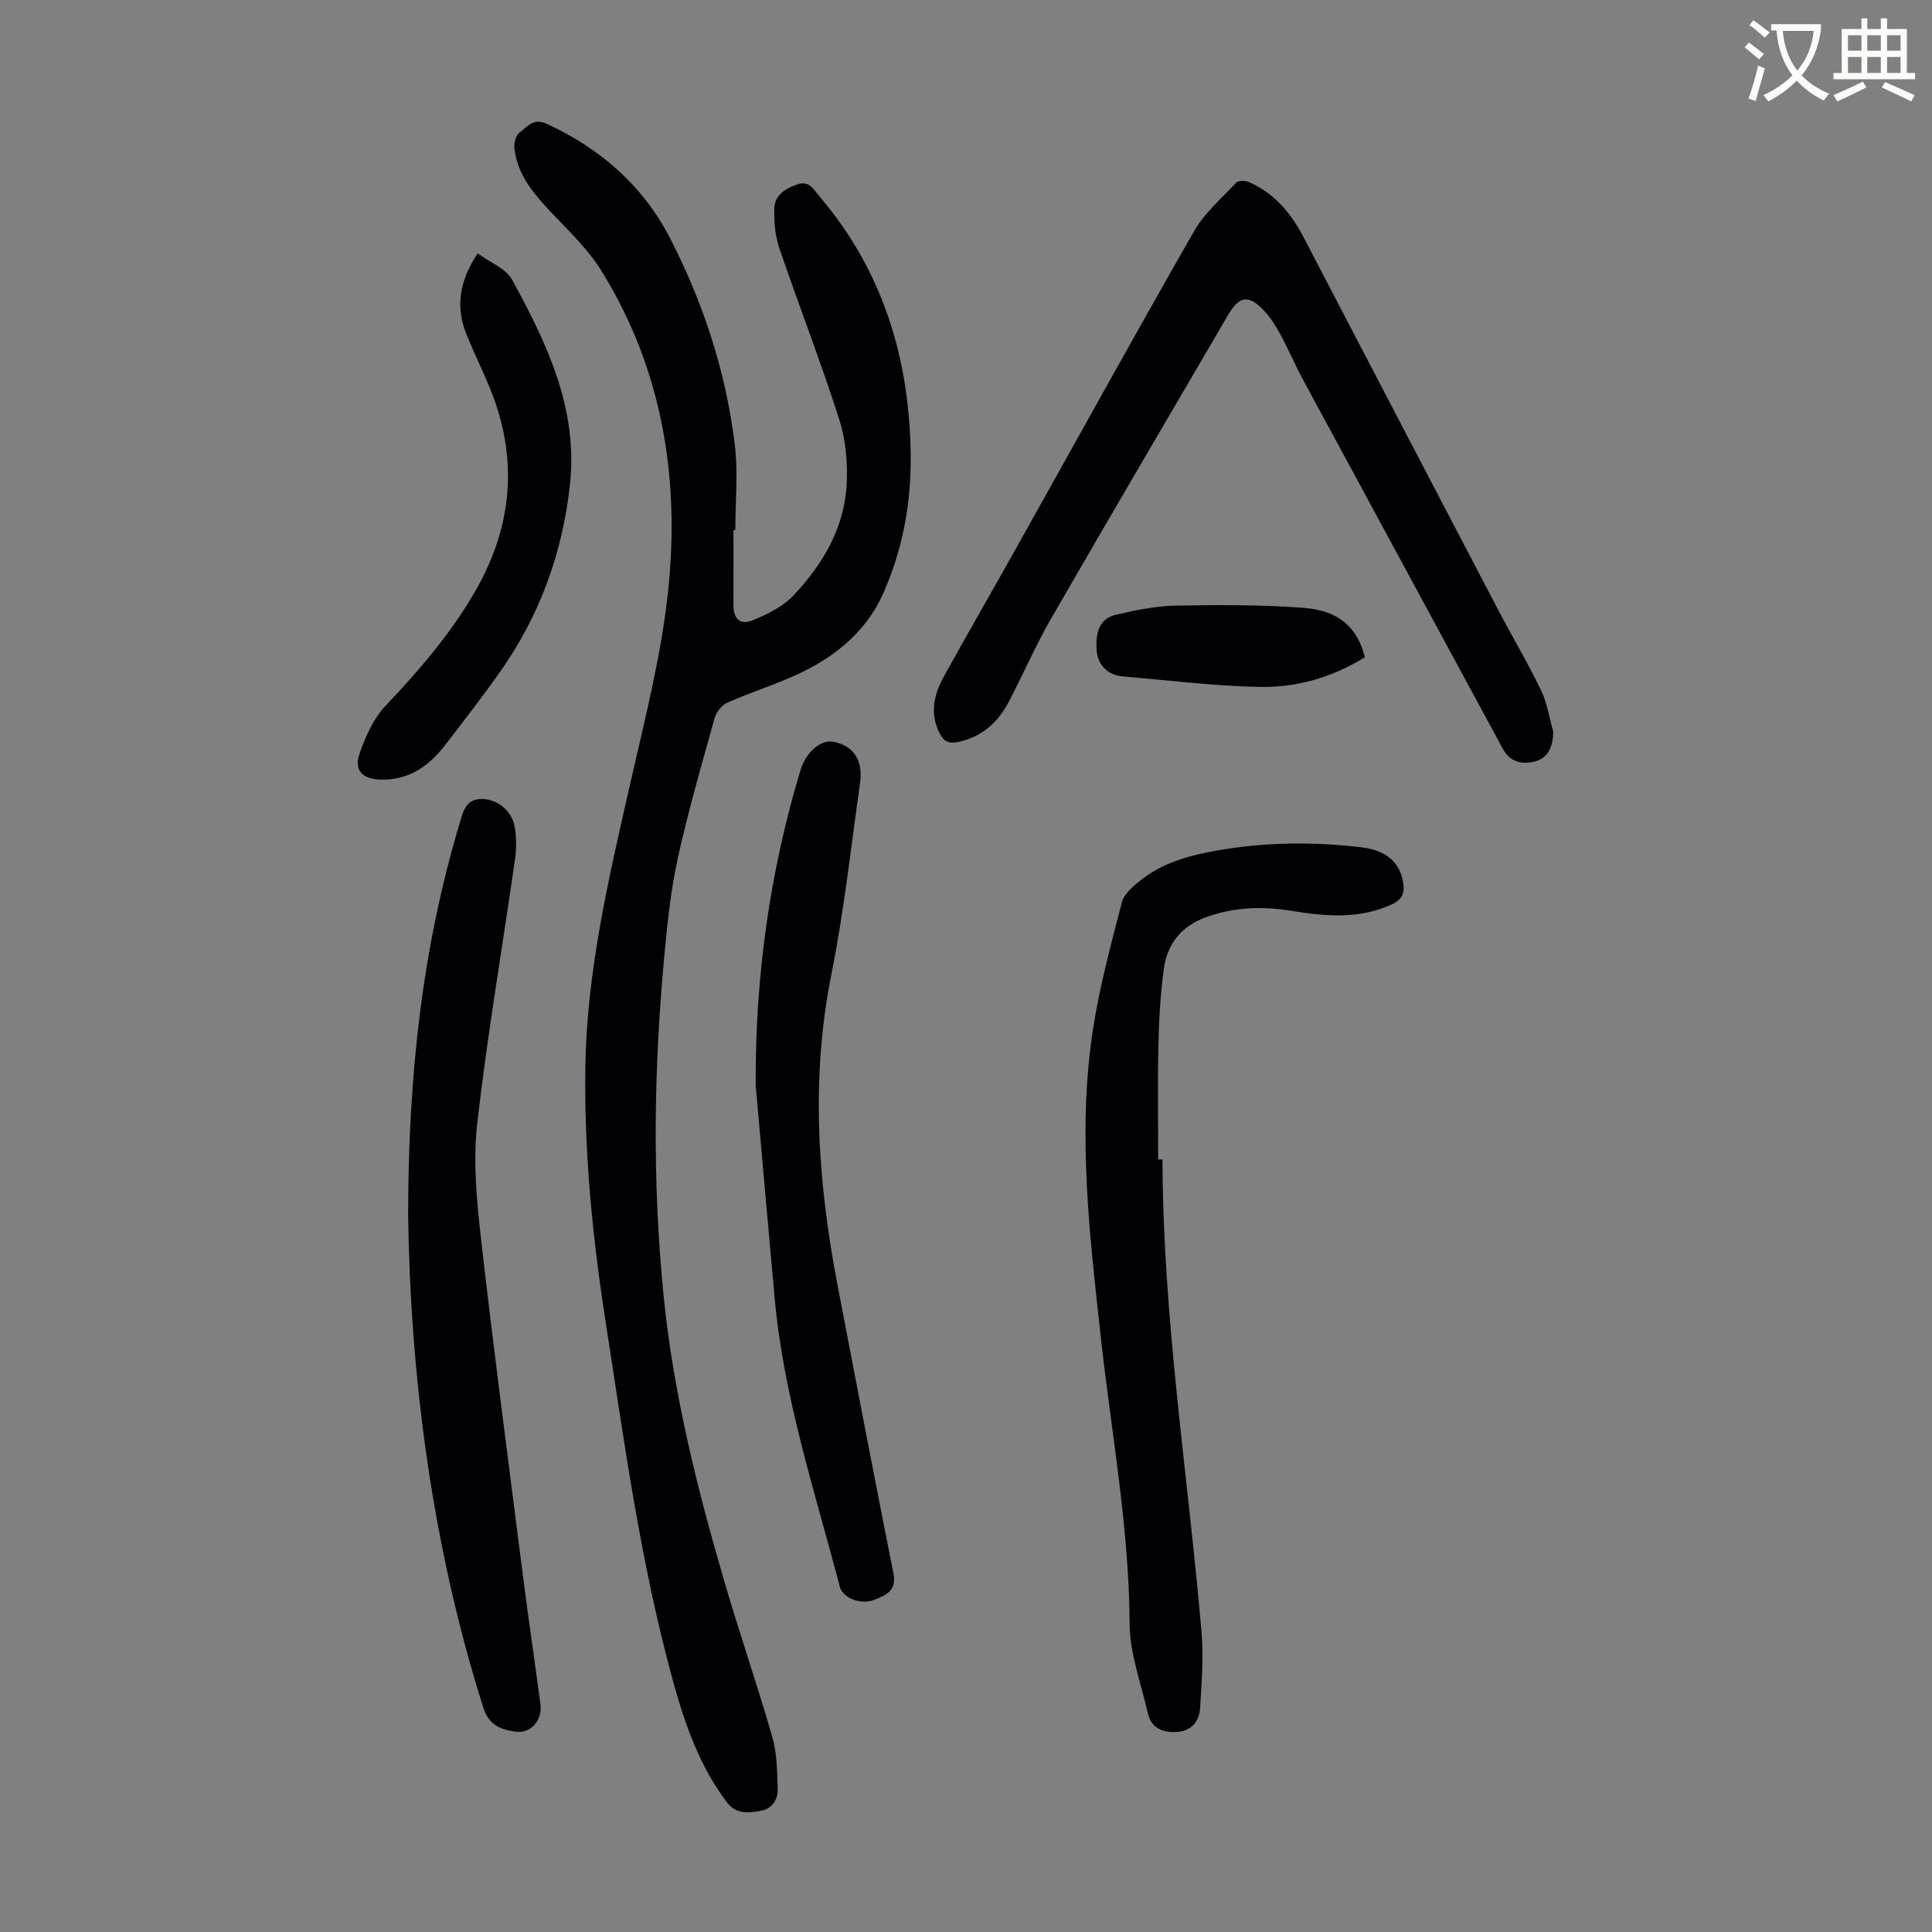 <svg enable-background="new 0 0 400 400" viewBox="0 0 400 400" xmlns="http://www.w3.org/2000/svg"><rect x="0" y="0" width="400" height="400" fill="#808080" stroke="none"/><path d="m362.1 8.8c1.1.8 2.1 1.6 3.1 2.4l-1 1.1c-1.3-1.1-2.3-2-3-2.5zm1.9 4.8c.5.2.9.4 1.4.5-.6 2.3-1.3 4.5-1.9 6.8l-1.5-.5c.8-2.1 1.4-4.3 2-6.8zm-1-9.4c1.3.9 2.4 1.8 3.4 2.5l-1 1.1c-1.4-1.2-2.4-2.1-3.2-2.6zm3.7 2.2v-1.4h10.3v1.2c-.5 3.6-1.8 6.8-4 9.4 1.5 1.6 3.4 2.8 5.7 3.8-.3.4-.7.8-1.1 1.4-2.3-1.1-4.1-2.5-5.6-4.1-1.6 1.6-3.6 3.1-5.9 4.3-.3-.5-.7-.9-1-1.3 2.4-1.1 4.4-2.5 6-4.1-1.9-2.5-3-5.6-3.3-9.3h-1.1zm8.8 0h-6.4c.3 3.3 1.3 6 3 8.2 2-2.3 3.1-5.1 3.4-8.2z" fill="#fbfcfa"/><path d="m385.3 3.8h1.3v2.2h2.8v-2.2h1.3v2.2h4.1v9.1h1.7v1.3h-16.9v-1.3h1.7v-9.1h4.1v-2.2zm.4 13.1.7 1.2c-1.8.9-3.8 1.9-6 2.9-.2-.4-.5-.8-.8-1.3 2.3-1 4.3-1.9 6.1-2.8zm-3.1-6.4h2.8v-3.2h-2.8zm0 4.6h2.8v-3.3h-2.8zm4-4.6h2.8v-3.2h-2.8zm0 4.6h2.8v-3.3h-2.8zm3.7 1.9c2.1.9 4.1 1.8 6.1 2.7l-.7 1.3c-2.2-1.1-4.2-2-6.1-2.9zm3.2-9.7h-2.8v3.2h2.8zm-2.8 7.8h2.8v-3.3h-2.8z" fill="#fbfcfa"/><g fill="#010106"><path d="m151.86 109.75c0 5.15.01 10.29-.01 15.44-.01 3 1.37 4.34 4.16 3.17 2.92-1.22 6.02-2.73 8.15-4.96 6.12-6.44 10.64-14 11.13-23.09.24-4.48-.19-9.26-1.55-13.52-3.81-11.91-8.36-23.58-12.39-35.42-.87-2.55-1.11-5.44-1.04-8.16.07-2.75 2.15-4.13 4.71-5.02 2.57-.89 3.41 1.03 4.57 2.38 13.26 15.51 18.77 33.78 18.96 53.88.09 9.85-1.69 19.41-5.69 28.41-3.36 7.56-9.43 12.7-16.7 16.25-5 2.45-10.4 4.08-15.51 6.33-1.16.51-2.34 1.96-2.69 3.2-2.7 9.67-5.49 19.34-7.65 29.14-1.44 6.52-2.12 13.24-2.75 19.9-2.21 23.45-2.52 46.91-.19 70.38 1.99 20.12 6.85 39.63 12.48 58.96 3.18 10.94 6.92 21.72 10.07 32.67.96 3.35.96 7.03 1.09 10.56.08 2.28-1.04 4.22-3.52 4.66-2.53.45-5.08.76-6.99-1.76-5.58-7.37-8.59-15.86-11.03-24.64-6.83-24.63-10.21-49.91-14.12-75.1-2.7-17.39-4.41-34.8-4.16-52.45.29-19.77 4.76-38.76 9.09-57.86 3.03-13.39 6.54-26.8 8.01-40.39 2.54-23.51-1.1-46.24-13.83-66.73-2.85-4.59-6.98-8.41-10.72-12.41-3.49-3.74-6.67-7.6-7.24-12.88-.12-1.07.31-2.71 1.08-3.26 1.55-1.12 2.83-3.07 5.53-1.83 11.16 5.13 19.99 12.79 25.62 23.72 6.91 13.41 11.55 27.66 13.39 42.64.72 5.84.12 11.84.12 17.77-.13.02-.25.02-.38.02z"/><path d="m321.59 151.52c-.09 3.16-1.04 5.57-4.22 6.23-2.53.53-4.81-.12-6.23-2.73-13.77-25.47-27.58-50.91-41.35-76.38-1.65-3.05-2.99-6.25-4.64-9.3-.95-1.75-2.04-3.51-3.39-4.96-3.22-3.46-5.18-3.15-7.54.89-12.23 20.96-24.54 41.87-36.66 62.9-3.17 5.5-5.69 11.38-8.64 17.02-2.27 4.35-5.62 7.42-10.65 8.45-1.91.39-2.87-.17-3.72-1.81-2.23-4.31-1.07-8.3 1.06-12.13 4.77-8.6 9.69-17.13 14.5-25.71 12.35-22.05 24.55-44.18 37.1-66.11 2.17-3.79 5.7-6.83 8.75-10.08.43-.46 1.84-.43 2.58-.11 5.28 2.28 8.73 6.4 11.34 11.41 13.37 25.67 26.77 51.33 40.2 76.98 2.95 5.64 6.22 11.13 8.99 16.86 1.27 2.65 1.71 5.71 2.52 8.58z"/><path d="m240.68 240.06c.08 32.86 5.28 65.29 8.09 97.93.44 5.17 0 10.44-.3 15.65-.16 2.69-1.77 4.71-4.64 4.93-2.85.22-5.44-.61-6.18-3.85-1.4-6.18-3.75-12.38-3.78-18.58-.09-19.9-3.77-39.37-5.93-59.02-2.32-21.12-4.9-42.32-1.72-63.56 1.35-9.02 3.77-17.89 6.05-26.75.44-1.7 2.25-3.24 3.75-4.45 4.56-3.7 10.07-5.22 15.73-6.23 9.99-1.79 20.03-1.89 30.08-.71 5.23.62 8.03 3.14 8.69 7.39.33 2.14-.25 3.47-2.4 4.45-6.9 3.17-13.95 2.41-21.07 1.27-5.94-.95-11.76-.69-17.5 1.42-5.06 1.86-7.88 5.54-8.58 10.6-.72 5.18-1.01 10.45-1.13 15.69-.18 7.93-.05 15.87-.05 23.81.3.02.59.02.89.01z"/><path d="m84.5 251.66c.02-29.36 2.99-55.49 10.6-81 .7-2.35 1.2-5.05 4.26-5.23 3.45-.2 6.65 2.39 7.21 5.81.36 2.16.38 4.46.06 6.64-2.61 18.26-5.75 36.45-7.83 54.77-.88 7.8-.11 15.9.78 23.76 2.64 23.21 5.7 46.37 8.65 69.54 1.14 8.98 2.48 17.94 3.67 26.92.43 3.23-2.01 6.11-5.12 5.66-2.93-.42-5.53-1.24-6.7-4.93-10.81-34.1-15.1-69.14-15.58-101.94z"/><path d="m156.46 224.73c-.13-22.25 2.85-43.97 9.26-65.24 1.15-3.8 4.22-6.46 6.89-5.91 4.13.86 6.12 3.81 5.45 8.57-1.87 13.17-3.29 26.44-5.91 39.46-4.34 21.6-2.86 42.94 1.22 64.29 3.81 19.97 7.65 39.94 11.61 59.88.72 3.63-1.67 4.53-4.01 5.46-2.71 1.07-6.48-.38-7.08-2.68-5.21-19.86-11.7-39.44-13.53-60.07-1.32-14.59-2.61-29.18-3.9-43.76z"/><path d="m98.9 52.45c2.61 1.93 5.87 3.16 7.13 5.47 7.17 13.12 13.64 26.61 11.99 42.22-1.5 14.14-6.21 27.19-14.42 38.86-3.67 5.21-7.59 10.25-11.48 15.3-3.36 4.36-7.54 7.29-13.36 7.11-3.8-.12-5.55-1.94-4.27-5.54 1.24-3.49 2.89-7.19 5.39-9.81 6.89-7.25 13.35-14.78 18.39-23.44 7.85-13.51 9.13-27.59 3.2-42.16-1.52-3.72-3.31-7.34-4.83-11.06-2.29-5.57-1.74-10.9 2.26-16.95z"/><path d="m282.58 136.07c-6.78 4.21-14.15 6.3-21.8 6.15-9.46-.19-18.9-1.37-28.35-2.18-3.29-.28-5.21-2.57-5.39-5.49-.19-2.92.21-6.4 3.94-7.26 4.07-.94 8.24-1.82 12.39-1.9 8.82-.17 17.67-.19 26.45.45 7.37.53 11.25 4.1 12.76 10.23z"/></g></svg>